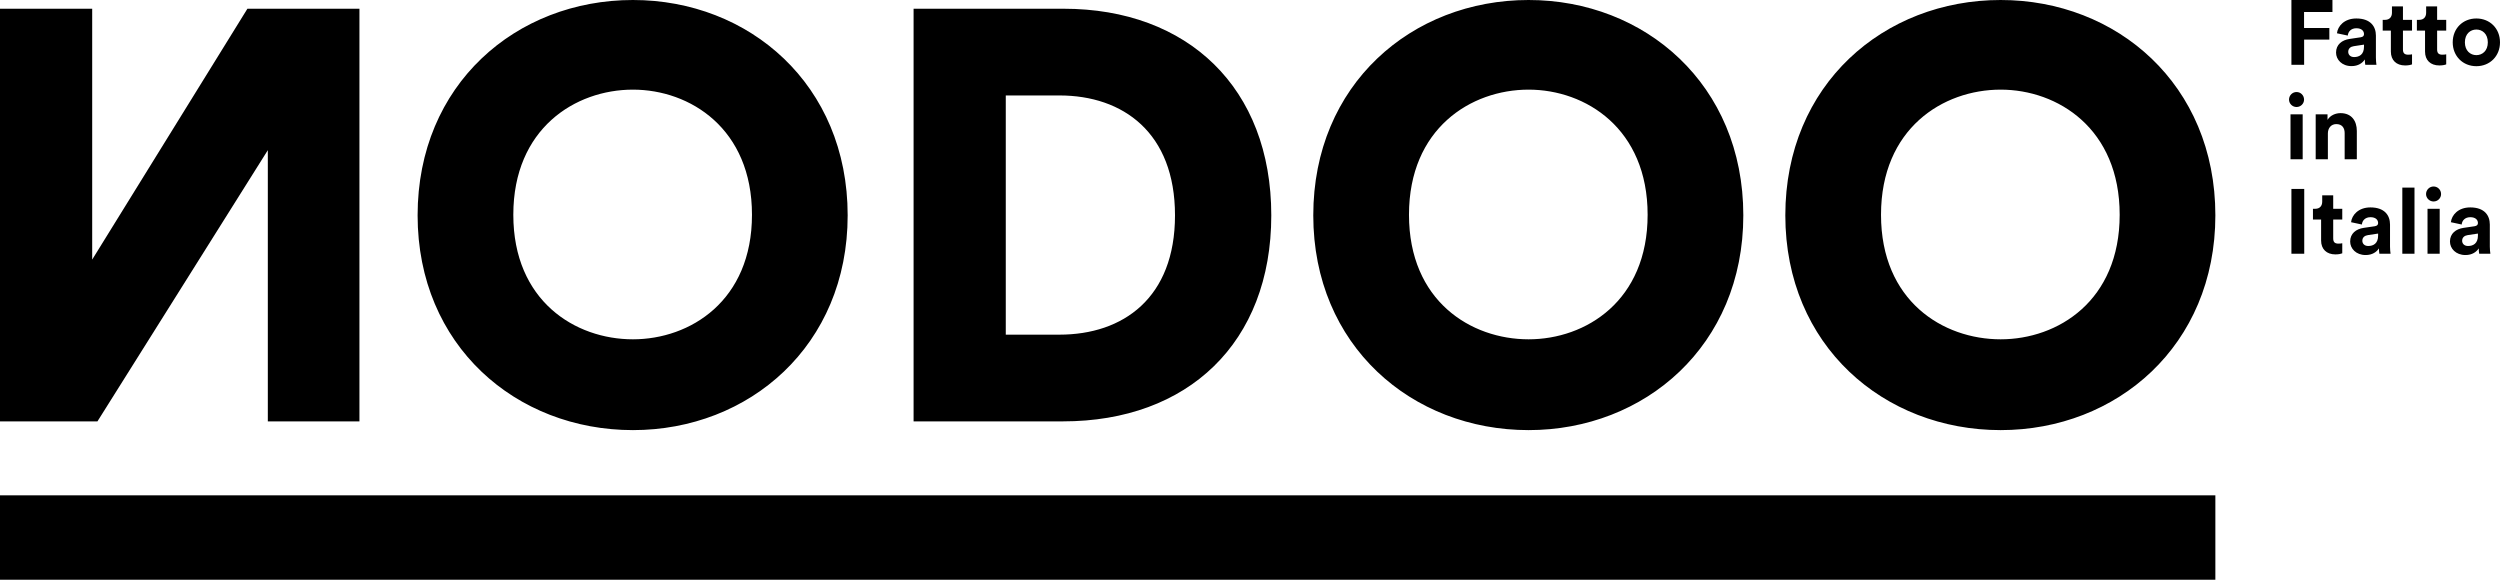 <?xml version="1.0" encoding="UTF-8"?>
<svg width="138px" height="32px" viewBox="0 0 138 32" version="1.1" xmlns="http://www.w3.org/2000/svg" xmlns:xlink="http://www.w3.org/1999/xlink">
    <title>Logo</title>
    <g id="Page-1" stroke="none" stroke-width="1" fill="none" fill-rule="evenodd">
        <g id="00-Home" transform="translate(-25, -24)" fill="#000000">
            <g id="Logo" transform="translate(25, 24)">
                <g id="Group-19" transform="translate(126.354, 0.001)">
                    <path d="M0.132,14.006 L0.84,14.006 L0.84,10.429 L0.132,10.429 L0.132,14.006 Z M2.439,10.782 L1.832,10.782 L1.832,11.13 C1.832,11.353 1.71,11.524 1.447,11.524 L1.321,11.524 L1.321,12.119 L1.771,12.119 L1.771,13.276 C1.771,13.754 2.074,14.042 2.56,14.042 C2.757,14.042 2.878,14.006 2.939,13.982 L2.939,13.426 C2.904,13.437 2.813,13.447 2.732,13.447 C2.539,13.447 2.439,13.377 2.439,13.159 L2.439,12.119 L2.939,12.119 L2.939,11.524 L2.439,11.524 L2.439,10.782 Z M3.375,13.331 C3.375,13.719 3.698,14.077 4.23,14.077 C4.599,14.077 4.837,13.906 4.964,13.709 C4.964,13.805 4.974,13.941 4.988,14.006 L5.605,14.006 C5.59,13.921 5.575,13.745 5.575,13.613 L5.575,12.392 C5.575,11.892 5.282,11.448 4.493,11.448 C3.825,11.448 3.466,11.877 3.425,12.265 L4.022,12.392 C4.042,12.175 4.204,11.988 4.498,11.988 C4.781,11.988 4.918,12.134 4.918,12.311 C4.918,12.397 4.872,12.468 4.731,12.488 L4.118,12.578 C3.703,12.64 3.375,12.887 3.375,13.331 L3.375,13.331 Z M4.371,13.578 C4.154,13.578 4.047,13.437 4.047,13.29 C4.047,13.099 4.184,13.002 4.356,12.977 L4.918,12.892 L4.918,13.002 C4.918,13.442 4.655,13.578 4.371,13.578 L4.371,13.578 Z M6.254,14.006 L6.926,14.006 L6.926,10.353 L6.254,10.353 L6.254,14.006 Z M7.645,14.006 L8.317,14.006 L8.317,11.524 L7.645,11.524 L7.645,14.006 Z M7.564,10.712 C7.564,10.934 7.751,11.121 7.979,11.121 C8.211,11.121 8.393,10.934 8.393,10.712 C8.393,10.48 8.211,10.293 7.979,10.293 C7.751,10.293 7.564,10.48 7.564,10.712 L7.564,10.712 Z M8.884,13.331 C8.884,13.719 9.208,14.077 9.739,14.077 C10.108,14.077 10.346,13.906 10.473,13.709 C10.473,13.805 10.483,13.941 10.498,14.006 L11.115,14.006 C11.1,13.921 11.084,13.745 11.084,13.613 L11.084,12.392 C11.084,11.892 10.792,11.448 10.002,11.448 C9.334,11.448 8.975,11.877 8.935,12.265 L9.531,12.392 C9.551,12.175 9.713,11.988 10.007,11.988 C10.29,11.988 10.428,12.134 10.428,12.311 C10.428,12.397 10.382,12.468 10.24,12.488 L9.628,12.578 C9.213,12.64 8.884,12.887 8.884,13.331 L8.884,13.331 Z M9.881,13.578 C9.663,13.578 9.556,13.437 9.556,13.29 C9.556,13.099 9.693,13.002 9.865,12.977 L10.428,12.892 L10.428,13.002 C10.428,13.442 10.165,13.578 9.881,13.578 L9.881,13.578 Z" id="Fill-15"></path>
                    <path d="M0.082,8.792 L0.754,8.792 L0.754,6.31 L0.082,6.31 L0.082,8.792 Z M0,5.497 C0,5.719 0.187,5.906 0.414,5.906 C0.647,5.906 0.83,5.719 0.83,5.497 C0.83,5.265 0.647,5.079 0.414,5.079 C0.187,5.079 0,5.265 0,5.497 L0,5.497 Z M2.145,7.364 C2.145,7.076 2.317,6.849 2.61,6.849 C2.935,6.849 3.071,7.066 3.071,7.344 L3.071,8.792 L3.743,8.792 L3.743,7.227 C3.743,6.682 3.46,6.244 2.843,6.244 C2.575,6.244 2.277,6.36 2.125,6.617 L2.125,6.31 L1.472,6.31 L1.472,8.792 L2.145,8.792 L2.145,7.364 Z" id="Fill-17"></path>
                    <path d="M0.834,3.577 L0.834,2.184 L2.226,2.184 L2.226,1.544 L0.83,1.544 L0.83,0.66 L2.397,0.66 L2.397,0 L0.132,0 L0.132,3.577 L0.834,3.577 Z M2.596,2.901 C2.596,3.29 2.919,3.648 3.45,3.648 C3.82,3.648 4.058,3.476 4.184,3.28 C4.184,3.376 4.194,3.512 4.21,3.577 L4.826,3.577 C4.811,3.492 4.796,3.315 4.796,3.184 L4.796,1.963 C4.796,1.463 4.502,1.019 3.714,1.019 C3.046,1.019 2.687,1.447 2.646,1.836 L3.243,1.963 C3.263,1.745 3.425,1.558 3.718,1.558 C4.002,1.558 4.139,1.705 4.139,1.882 C4.139,1.968 4.094,2.038 3.951,2.058 L3.339,2.149 C2.925,2.21 2.596,2.457 2.596,2.901 L2.596,2.901 Z M3.592,3.149 C3.374,3.149 3.268,3.007 3.268,2.861 C3.268,2.67 3.405,2.573 3.577,2.548 L4.139,2.462 L4.139,2.573 C4.139,3.013 3.875,3.149 3.592,3.149 L3.592,3.149 Z M6.289,0.353 L5.682,0.353 L5.682,0.701 C5.682,0.923 5.56,1.095 5.298,1.095 L5.171,1.095 L5.171,1.689 L5.622,1.689 L5.622,2.846 C5.622,3.325 5.925,3.612 6.41,3.612 C6.607,3.612 6.728,3.577 6.79,3.552 L6.79,2.997 C6.754,3.007 6.663,3.018 6.582,3.018 C6.39,3.018 6.289,2.947 6.289,2.73 L6.289,1.689 L6.79,1.689 L6.79,1.095 L6.289,1.095 L6.289,0.353 Z M8.175,0.353 L7.569,0.353 L7.569,0.701 C7.569,0.923 7.448,1.095 7.185,1.095 L7.058,1.095 L7.058,1.689 L7.508,1.689 L7.508,2.846 C7.508,3.325 7.812,3.612 8.297,3.612 C8.494,3.612 8.616,3.577 8.677,3.552 L8.677,2.997 C8.641,3.007 8.55,3.018 8.469,3.018 C8.277,3.018 8.175,2.947 8.175,2.73 L8.175,1.689 L8.677,1.689 L8.677,1.095 L8.175,1.095 L8.175,0.353 Z M10.341,3.043 C10.012,3.043 9.708,2.801 9.708,2.336 C9.708,1.866 10.012,1.629 10.341,1.629 C10.67,1.629 10.974,1.866 10.974,2.336 C10.974,2.806 10.67,3.043 10.341,3.043 L10.341,3.043 Z M10.341,1.019 C9.597,1.019 9.036,1.569 9.036,2.336 C9.036,3.098 9.597,3.653 10.341,3.653 C11.086,3.653 11.646,3.098 11.646,2.336 C11.646,1.569 11.086,1.019 10.341,1.019 L10.341,1.019 Z" id="Fill-18"></path>
                </g>
                <polygon id="Fill-20" points="0 23.26 0 0.482 5.089 0.482 5.089 14.329 13.657 0.482 19.841 0.482 19.841 23.26 14.784 23.26 14.784 8.289 5.379 23.26"></polygon>
                <path d="M28.335,11.855 C28.335,7.1 31.749,4.948 34.938,4.948 C38.094,4.948 41.509,7.1 41.509,11.855 C41.509,16.61 38.094,18.73 34.938,18.73 C31.749,18.73 28.335,16.61 28.335,11.855 L28.335,11.855 Z M23.052,11.887 C23.052,19.083 28.496,23.742 34.938,23.742 C41.348,23.742 46.791,19.083 46.791,11.887 C46.791,4.658 41.348,0 34.938,0 C28.496,0 23.052,4.658 23.052,11.887 L23.052,11.887 Z M55.519,18.473 L55.519,5.269 L58.482,5.269 C61.993,5.269 64.86,7.325 64.86,11.887 C64.86,16.449 61.993,18.473 58.482,18.473 L55.519,18.473 Z M58.676,23.26 C65.568,23.26 70.175,18.923 70.175,11.887 C70.175,4.852 65.568,0.482 58.708,0.482 L50.43,0.482 L50.43,23.26 L58.676,23.26 Z M77.776,11.855 C77.776,7.1 81.189,4.948 84.378,4.948 C87.535,4.948 90.949,7.1 90.949,11.855 C90.949,16.61 87.535,18.73 84.378,18.73 C81.189,18.73 77.776,16.61 77.776,11.855 L77.776,11.855 Z M72.493,11.887 C72.493,19.083 77.937,23.742 84.378,23.742 C90.788,23.742 96.231,19.083 96.231,11.887 C96.231,4.658 90.788,0 84.378,0 C77.937,0 72.493,4.658 72.493,11.887 L72.493,11.887 Z M103.832,11.855 C103.832,7.1 107.247,4.948 110.436,4.948 C113.592,4.948 117.006,7.1 117.006,11.855 C117.006,16.61 113.592,18.73 110.436,18.73 C107.247,18.73 103.832,16.61 103.832,11.855 L103.832,11.855 Z M98.55,11.887 C98.55,19.083 103.993,23.742 110.436,23.742 C116.845,23.742 122.288,19.083 122.288,11.887 C122.288,4.658 116.845,0 110.436,0 C103.993,0 98.55,4.658 98.55,11.887 L98.55,11.887 Z" id="Fill-21"></path>
                <polygon id="Fill-23" points="0 32 122.288 32 122.288 27.341 0 27.341"></polygon>
            </g>
        </g>
    </g>
</svg>